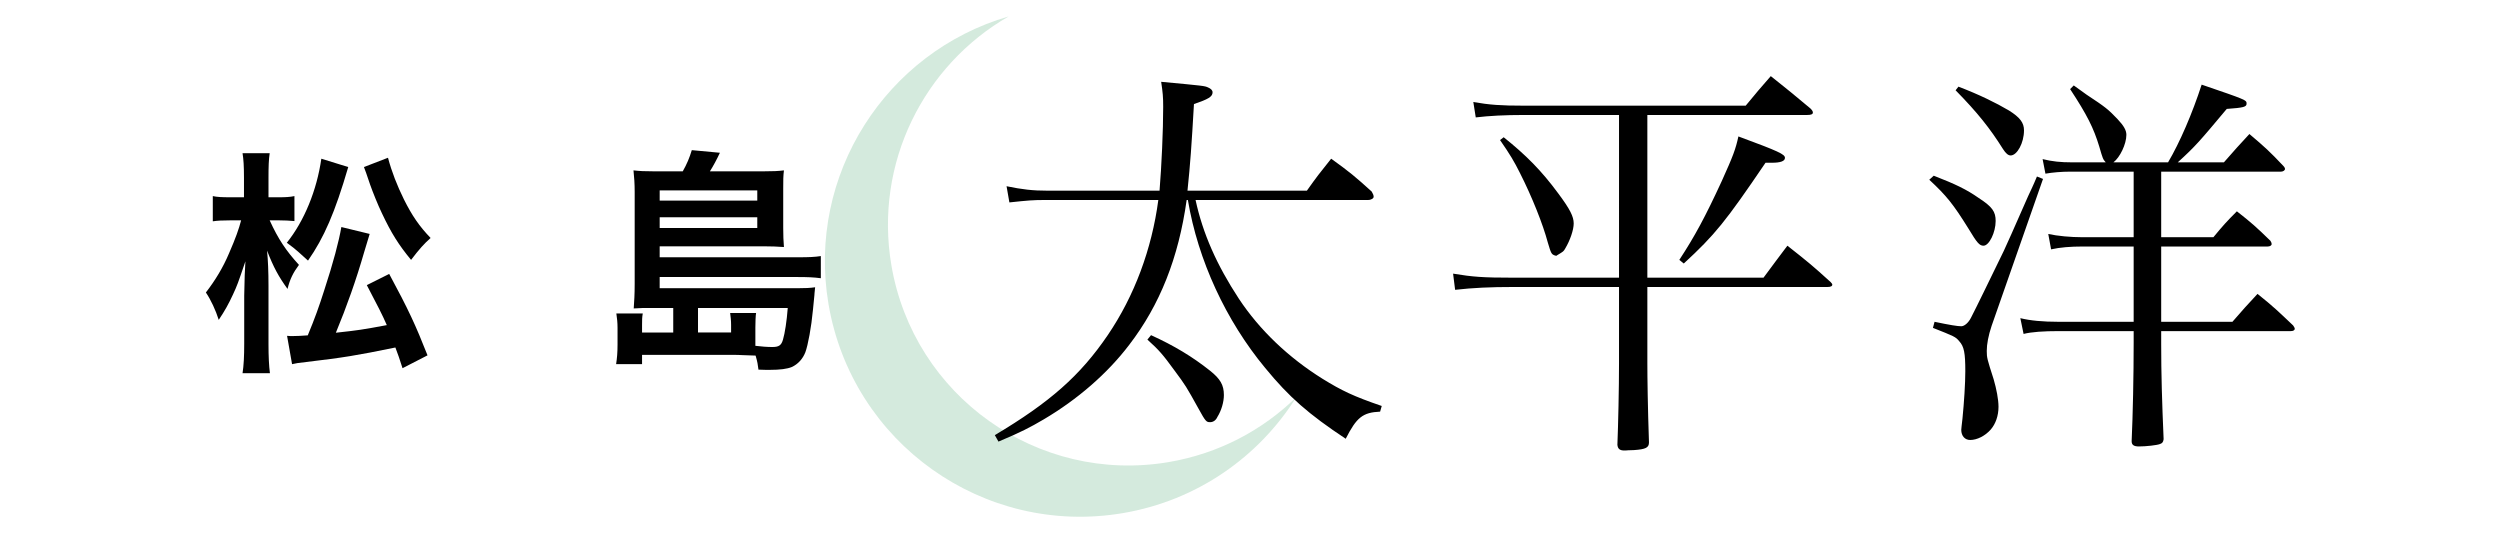 <?xml version="1.0" encoding="utf-8"?>
<!-- Generator: Adobe Illustrator 16.0.3, SVG Export Plug-In . SVG Version: 6.00 Build 0)  -->
<!DOCTYPE svg PUBLIC "-//W3C//DTD SVG 1.1//EN" "http://www.w3.org/Graphics/SVG/1.1/DTD/svg11.dtd">
<svg version="1.1" id="レイヤー_1" xmlns="http://www.w3.org/2000/svg" xmlns:xlink="http://www.w3.org/1999/xlink" x="0px"
	 y="0px" width="420px" height="90px" viewBox="0 0 420 90" enable-background="new 0 0 420 90" xml:space="preserve">
<path opacity="0.2" fill="#2C9758" d="M149.747,44.532c-2.898-17.144,5.462-33.586,19.703-41.772
	c-20.62,5.997-33.931,26.621-30.265,48.309c3.948,23.355,26.082,39.086,49.436,35.139c12.55-2.122,22.893-9.499,29.169-19.491
	c-5.682,5.551-13.047,9.494-21.473,10.918C174.316,81.353,153.466,66.533,149.747,44.532z"/>
<g>
	<path d="M200.854,33.596c1.224,5.643,3.536,10.879,7.275,16.59c3.468,5.235,8.295,9.859,14.075,13.462
		c3.196,1.972,5.167,2.924,9.927,4.556l-0.272,0.952c-2.924,0.136-3.944,0.952-5.78,4.556c-6.255-4.147-9.519-7.003-13.53-11.898
		c-6.596-7.956-11.287-18.086-12.987-28.217h-0.204c-1.36,9.723-4.487,17.61-9.655,24.341c-3.672,4.828-8.703,9.179-14.347,12.511
		c-2.312,1.36-3.875,2.176-7.615,3.74l-0.612-1.088c9.247-5.507,14.346-9.995,18.97-16.794c4.487-6.595,7.411-14.482,8.499-22.709
		h-18.97c-2.108,0-2.856,0.068-6.051,0.408l-0.476-2.72c2.652,0.544,4.352,0.748,6.935,0.748h18.767
		c0.34-4.147,0.612-10.131,0.612-14.075c0-1.7-0.068-2.379-0.34-4.215c7.275,0.68,7.275,0.68,7.888,0.952
		c0.476,0.204,0.748,0.476,0.748,0.816c0,0.748-0.748,1.156-3.127,1.972c-0.408,7.071-0.612,9.995-1.088,14.551h20.058
		c1.632-2.312,2.176-2.992,4.08-5.372c3.127,2.244,4.011,2.992,6.799,5.507c0.204,0.34,0.34,0.612,0.34,0.884
		s-0.408,0.544-0.952,0.544H200.854z M193.374,56.306c3.875,1.768,6.936,3.604,9.927,5.983c1.7,1.36,2.312,2.38,2.312,4.08
		c0,1.156-0.408,2.584-1.088,3.672c-0.272,0.612-0.748,0.884-1.224,0.884c-0.612,0-0.748-0.068-1.972-2.312
		c-2.04-3.671-2.108-3.808-4.08-6.459c-1.835-2.516-2.516-3.332-4.487-5.1L193.374,56.306z"/>
	<path d="M276.755,46.651h19.514c1.768-2.38,2.312-3.128,4.012-5.372c3.195,2.516,4.215,3.332,7.275,6.119
		c0.204,0.204,0.271,0.34,0.271,0.408c0,0.272-0.271,0.408-0.815,0.408h-30.257v12.782c0,2.516,0.068,7.344,0.272,13.327
		c0,0.884-0.544,1.156-2.516,1.292c-0.816,0-1.36,0.068-1.428,0.068c-0.136,0-0.204,0-0.204,0c-0.748,0-1.088-0.271-1.156-0.952
		c0.136-3.332,0.272-9.587,0.272-13.667V48.215H254.25c-3.876,0-6.8,0.136-9.791,0.476l-0.34-2.72
		c3.264,0.544,4.963,0.68,10.131,0.68h17.746V19.317h-15.979c-3.128,0-5.848,0.136-8.091,0.408l-0.408-2.584
		c2.72,0.476,4.624,0.612,8.499,0.612h37.26c1.836-2.244,2.38-2.856,4.215-4.964c2.924,2.312,3.808,3.06,6.664,5.439
		c0.272,0.272,0.408,0.476,0.408,0.68c0,0.272-0.271,0.408-0.952,0.408h-26.857V46.651z M252.618,23.057
		c3.739,2.992,6.323,5.576,9.179,9.451c1.972,2.652,2.584,3.875,2.584,5.031c0,1.088-0.612,2.856-1.428,4.216
		c-0.272,0.476-0.272,0.476-1.292,1.088l-0.204,0.136c-0.068,0-0.068,0-0.272-0.068c-0.544-0.204-0.612-0.34-1.156-2.176
		c-0.816-3.06-2.652-7.683-4.691-11.695c-0.952-1.904-1.632-3.06-3.332-5.507L252.618,23.057z M282.126,43.659
		c2.584-3.944,4.352-7.208,7.139-13.259c1.904-4.216,2.312-5.304,2.788-7.479c6.8,2.516,7.819,2.992,7.819,3.604
		c0,0.544-0.748,0.816-2.176,0.816c-0.34,0-0.612,0-1.088,0c-6.731,9.927-8.499,12.103-13.734,16.93L282.126,43.659z"/>
	<path d="M324.868,29.517c3.671,1.428,5.507,2.312,7.547,3.739c2.312,1.496,2.855,2.312,2.855,3.876c0,1.904-1.088,4.147-2.04,4.147
		c-0.68,0-1.088-0.476-2.516-2.855c-2.583-4.148-3.671-5.508-6.595-8.228L324.868,29.517z M325.004,54.062
		c2.584,0.544,3.875,0.748,4.488,0.748c0.544,0,1.224-0.612,1.632-1.428c1.02-1.972,2.855-5.779,5.507-11.219
		c0.34-0.68,1.836-4.08,4.08-9.179c0.34-0.748,0.884-1.836,1.496-3.332l1.02,0.408l-8.635,24.682
		c-0.544,1.632-0.816,3.06-0.816,4.215s0.068,1.36,1.156,4.759c0.476,1.632,0.816,3.4,0.816,4.624c0,1.496-0.476,2.855-1.292,3.808
		c-0.952,1.088-2.312,1.768-3.468,1.768c-0.884,0-1.496-0.68-1.496-1.7c0-0.204,0.068-0.68,0.204-1.904
		c0.271-2.72,0.476-5.916,0.476-7.955c0-3.06-0.204-4.148-1.02-5.032c-0.612-0.748-0.816-0.816-4.42-2.244L325.004,54.062z
		 M329.016,14.558c3.4,1.292,6.323,2.72,8.499,4.011c1.836,1.156,2.516,2.04,2.516,3.332c0,2.107-1.156,4.215-2.244,4.215
		c-0.408,0-0.816-0.34-1.292-1.088c-2.176-3.467-4.283-6.119-7.955-9.859L329.016,14.558z M363.08,39.852h8.771
		c1.632-1.972,2.176-2.584,3.944-4.352c2.516,1.972,3.264,2.651,5.644,4.963c0.136,0.204,0.204,0.408,0.204,0.544
		c0,0.204-0.271,0.408-0.68,0.408H363.08v12.647h11.967c1.768-2.04,2.38-2.72,4.216-4.691c2.72,2.176,3.467,2.923,5.983,5.303
		c0.136,0.204,0.272,0.408,0.272,0.544c0,0.272-0.272,0.408-0.68,0.408H363.08v2.244c0,4.828,0.136,9.655,0.408,15.911
		c-0.068,0.476-0.204,0.68-0.612,0.815c-0.476,0.204-2.38,0.408-3.536,0.408c-0.884,0-1.224-0.272-1.224-0.884
		c0.204-4.488,0.34-10.947,0.34-16.59v-1.904h-12.579c-2.516,0-4.624,0.136-5.916,0.476l-0.544-2.651
		c1.632,0.408,3.74,0.612,6.459,0.612h12.579V41.415h-8.635c-1.904,0-3.74,0.136-5.236,0.476l-0.476-2.583
		c1.564,0.34,3.74,0.544,5.712,0.544h8.635V28.836h-10.675c-1.428,0-2.992,0.136-4.147,0.34l-0.476-2.448
		c1.632,0.408,3.06,0.544,4.896,0.544h5.711c-0.476-0.544-0.476-0.544-1.088-2.651c-0.952-3.128-2.04-5.304-4.896-9.655l0.612-0.612
		c0.952,0.68,1.7,1.224,2.176,1.564c3.196,2.107,3.604,2.448,5.167,4.08c1.088,1.156,1.496,1.904,1.496,2.652
		c0,1.563-1.088,3.808-2.176,4.623h9.179c1.972-3.332,4.08-8.227,5.644-13.055c7.547,2.584,7.547,2.584,7.547,3.196
		c0,0.544-0.476,0.68-3.332,0.884c-4.556,5.439-5.235,6.255-8.228,8.975h7.751c1.904-2.176,2.448-2.788,4.284-4.759
		c2.651,2.244,3.399,2.924,5.711,5.372c0.204,0.204,0.272,0.408,0.272,0.476c0,0.272-0.34,0.476-0.68,0.476H363.08V39.852z"/>
</g>
<g>
	<path d="M45.306,37.021c1.44,3.159,2.76,5.119,4.919,7.479c-0.96,1.28-1.52,2.399-1.92,4.04c-1.479-2.04-2.359-3.64-3.439-6.439
		c0.16,1.64,0.24,3.56,0.24,5.879v9.799c0,2.119,0.08,3.679,0.24,4.919h-4.599c0.2-1.28,0.28-2.88,0.28-4.919v-8.119
		c0.04-2.68,0.12-4.599,0.2-5.759c-1.28,3.76-1.36,3.999-2.08,5.559c-0.76,1.641-1.36,2.72-2.4,4.279
		c-0.52-1.64-1.32-3.359-2.16-4.599c1.6-2.08,2.88-4.199,3.879-6.559c1.12-2.561,1.68-4.16,2.04-5.56h-1.879
		c-1.28,0-2.08,0.04-2.879,0.16v-4.239c0.68,0.16,1.56,0.2,2.919,0.2h2.319v-3.24c0-2.08-0.08-3.16-0.24-4.16h4.559
		c-0.16,1.04-0.2,2.24-0.2,4.16v3.24h1.799c1,0,1.84-0.04,2.56-0.2v4.199c-0.919-0.08-1.64-0.12-2.52-0.12H45.306z M58.504,28.063
		c-2.24,7.679-4.079,11.878-6.759,15.717c-0.6-0.52-0.6-0.52-1.64-1.479c-0.48-0.44-1-0.84-1.92-1.52
		c2.92-3.64,5.04-8.799,5.799-14.118L58.504,28.063z M62.104,39.301c-0.28,0.92-0.28,0.92-0.92,3.04
		c-1.36,4.719-2.919,9.118-4.759,13.558c3.679-0.4,4.52-0.521,8.559-1.28c-0.8-1.839-1.479-3.119-3.359-6.719l3.759-1.88
		c3.24,5.999,4.439,8.599,6.439,13.678l-4.199,2.16c-0.56-1.76-0.72-2.2-1.2-3.479c-6.639,1.359-8.599,1.68-14.998,2.439
		c-1.4,0.16-1.68,0.2-2.36,0.36l-0.84-4.76c0.4,0.04,0.6,0.04,0.96,0.04c0.68,0,1.48-0.04,2.52-0.12
		c1.24-2.999,1.88-4.799,2.76-7.559c1.52-4.639,2.479-8.278,2.879-10.638L62.104,39.301z M65.183,26.503
		c0.64,2.399,1.52,4.639,2.679,6.999c1.36,2.72,2.56,4.479,4.479,6.479c-1.08,0.959-1.88,1.839-3.28,3.679
		c-2.08-2.52-3.319-4.479-4.919-7.879c-0.64-1.319-1.52-3.519-1.959-4.759c-0.72-2.12-0.72-2.12-1.04-2.959L65.183,26.503z"/>
	<path d="M113.105,51.739h-3.439c-1.48,0-2.16,0-3.2,0.08c0.08-1.2,0.16-2.28,0.16-4.119V32.222c0-1.36-0.08-2.479-0.2-3.599
		c1.04,0.12,1.84,0.16,3.439,0.16h4.839c0.68-1.2,1.12-2.239,1.52-3.559l4.719,0.44c-0.52,1.12-1.12,2.239-1.68,3.119h8.999
		c1.6,0,2.479-0.04,3.439-0.16c-0.12,0.959-0.12,1.68-0.12,3.079v6.6c0,1.279,0.04,2.199,0.12,3.199
		c-1.12-0.08-2.12-0.12-3.359-0.12h-17.517v1.84h23.316c1.72,0,2.72-0.04,3.759-0.2v3.72c-1.2-0.16-2.319-0.2-3.839-0.2h-23.236
		v1.88h23.116c1.399,0,2.16-0.04,3-0.16c-0.04,0.359-0.04,0.399-0.08,0.8c0,0.08-0.04,0.28-0.04,0.52c-0.04,0.4-0.04,0.4-0.24,2.439
		c-0.28,3-0.84,5.959-1.28,7.159c-0.44,1.12-1.24,2-2.279,2.479c-0.8,0.32-1.92,0.48-3.799,0.48c-0.36,0-0.88,0-1.8-0.04
		c-0.12-0.92-0.16-1.24-0.48-2.36c-0.88-0.04-0.88-0.04-2.28-0.08c-0.48-0.039-0.92-0.039-1.76-0.039h-15.037v1.56h-4.359
		c0.16-1.04,0.24-1.96,0.24-3.319v-2.76c0-0.92-0.08-1.64-0.2-2.439h4.439c-0.12,0.64-0.12,1.159-0.12,1.959v1.24h5.239V51.739z
		 M127.223,33.702v-1.72h-16.397v1.72H127.223z M110.826,38.302h16.397v-1.8h-16.397V38.302z M122.824,55.858v-1.28
		c0-0.76-0.08-1.359-0.16-1.999h4.359c-0.08,0.399-0.12,1.6-0.12,2.439v2c0,0.399,0,0.439,0,1.079c0.96,0.12,2,0.2,2.839,0.2
		c1.12,0,1.52-0.28,1.8-1.239c0.32-1.08,0.64-3.16,0.8-5.319h-15.077v4.119H122.824z"/>
</g>
</svg>
